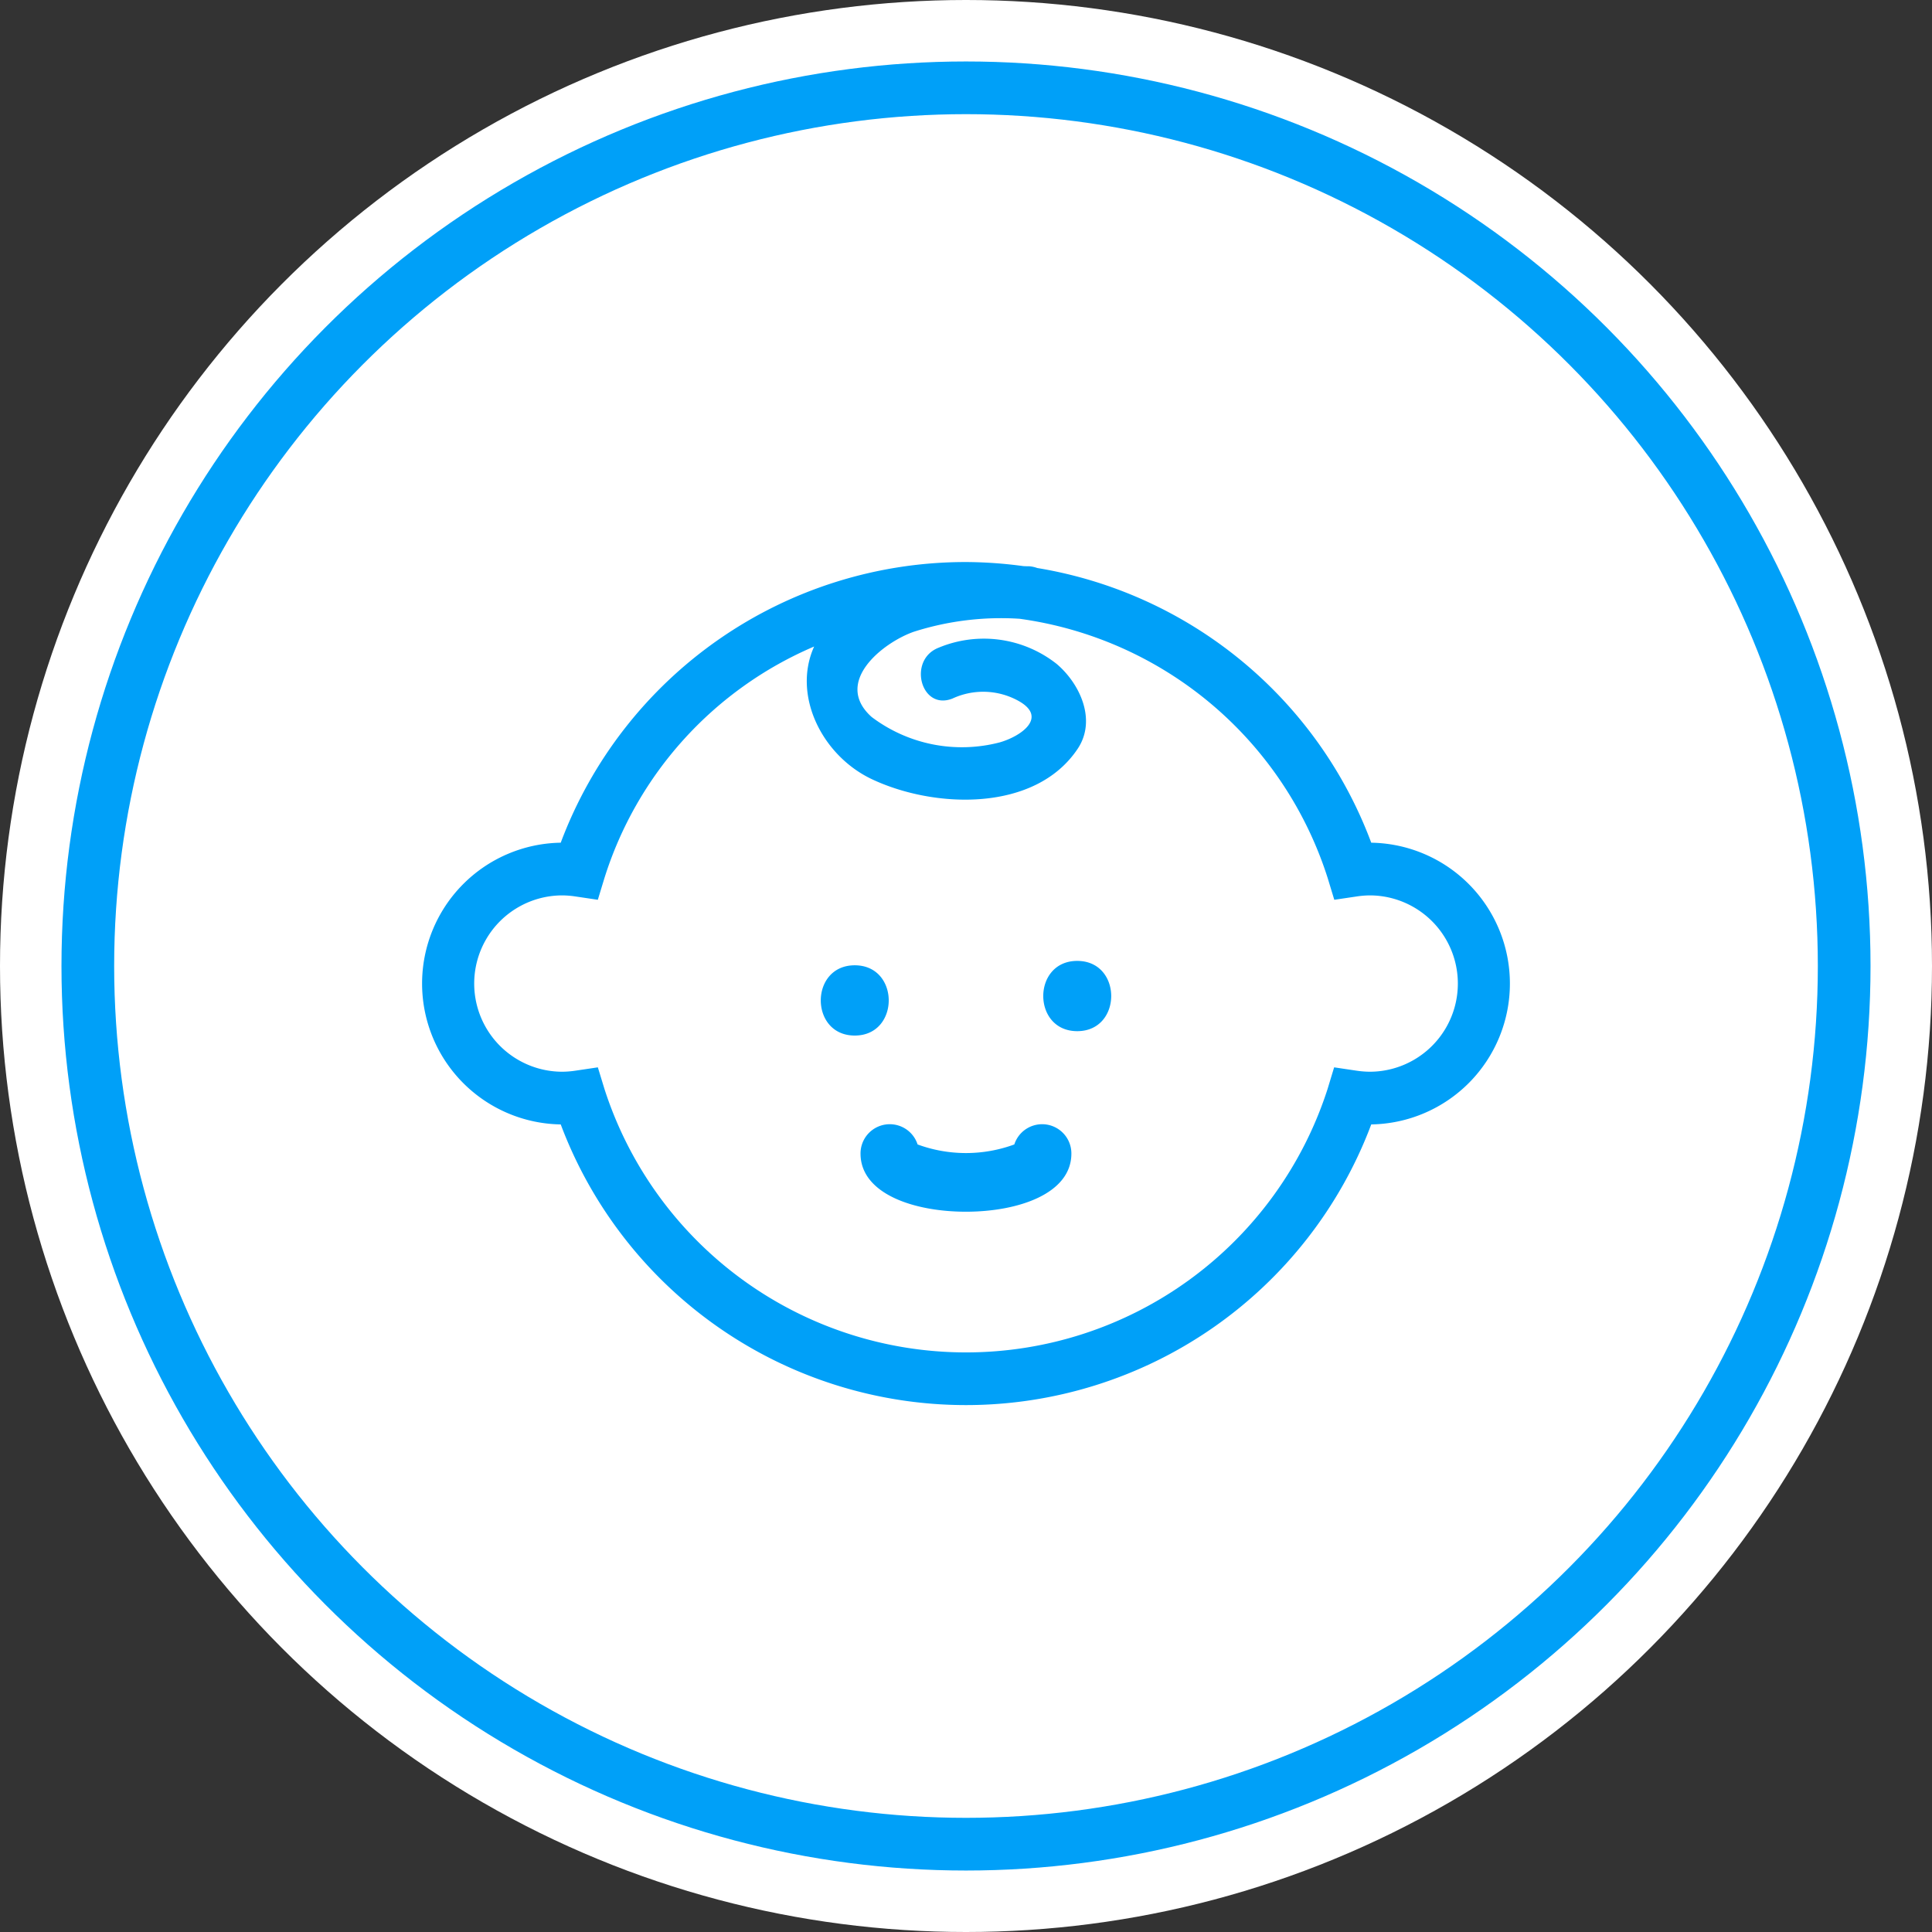 <svg id="_04" data-name="04" xmlns="http://www.w3.org/2000/svg" width="110" height="110" viewBox="0 0 110 110">
  <rect x="0" y="0" width="110" height="110" fill="#333333" stroke="none"/>
<defs>
    <style>
      .cls-1 {
        fill: #fff;
      }

      .cls-2 {
        fill: none;
        stroke: #00a0f8;
        stroke-width: 3px;
      }

      .cls-3 {
        fill: #00a0f8;
        fill-rule: evenodd;
      }
    </style>
  </defs>
  <circle class="cls-1" cx="55" cy="55" r="55"/>
  <circle class="cls-2" cx="55" cy="55" r="50"/>
  <path id="Forma_1" data-name="Forma 1" class="cls-3" d="M783.073,2882.98a24.559,24.559,0,0,0-19.018-15.64,1.71,1.71,0,0,0-.472-0.1c-0.108,0-.224,0-0.333-0.01A24.986,24.986,0,0,0,760,2867a24.616,24.616,0,0,0-23.074,15.98,8.021,8.021,0,0,0,0,16.04,24.648,24.648,0,0,0,46.147,0A8.021,8.021,0,0,0,783.073,2882.98Zm-0.093,13.04a5.46,5.46,0,0,1-.744-0.06l-1.276-.19-0.376,1.24a21.626,21.626,0,0,1-41.169-.01l-0.376-1.23-1.277.19a5.411,5.411,0,0,1-.743.06,5.02,5.02,0,0,1,0-10.04,5.278,5.278,0,0,1,.74.06l1.279,0.19,0.377-1.24a21.252,21.252,0,0,1,11.939-13.18c-1.257,2.78.45,6.22,3.3,7.56,3.547,1.67,9.286,1.89,11.706-1.74,1.092-1.64.123-3.71-1.2-4.83a6.694,6.694,0,0,0-6.725-.92c-1.776.7-1,3.61,0.8,2.89a4.149,4.149,0,0,1,3.743.13c1.717,0.95.135,2.03-1.065,2.37a8.523,8.523,0,0,1-7.287-1.45c-2.208-1.98.636-4.23,2.4-4.85a16.345,16.345,0,0,1,6.025-.74,21.482,21.482,0,0,1,17.541,14.76l0.377,1.24,1.279-.19a5.289,5.289,0,0,1,.74-0.06A5.02,5.02,0,1,1,782.98,2896.02Zm-29.314-6.06c-2.579,0-2.579,4,0,4S756.246,2889.96,753.666,2889.96Zm12.667-.25c-2.579,0-2.579,4,0,4S768.913,2889.71,766.333,2889.71ZM766,2900.68a1.665,1.665,0,0,0-3.249-.52,7.981,7.981,0,0,1-5.507,0,1.665,1.665,0,0,0-3.249.52c0,2.28,3.015,3.31,6,3.31S766,2902.96,766,2900.68Z" transform="translate(-705 -2835)"/>
</svg>